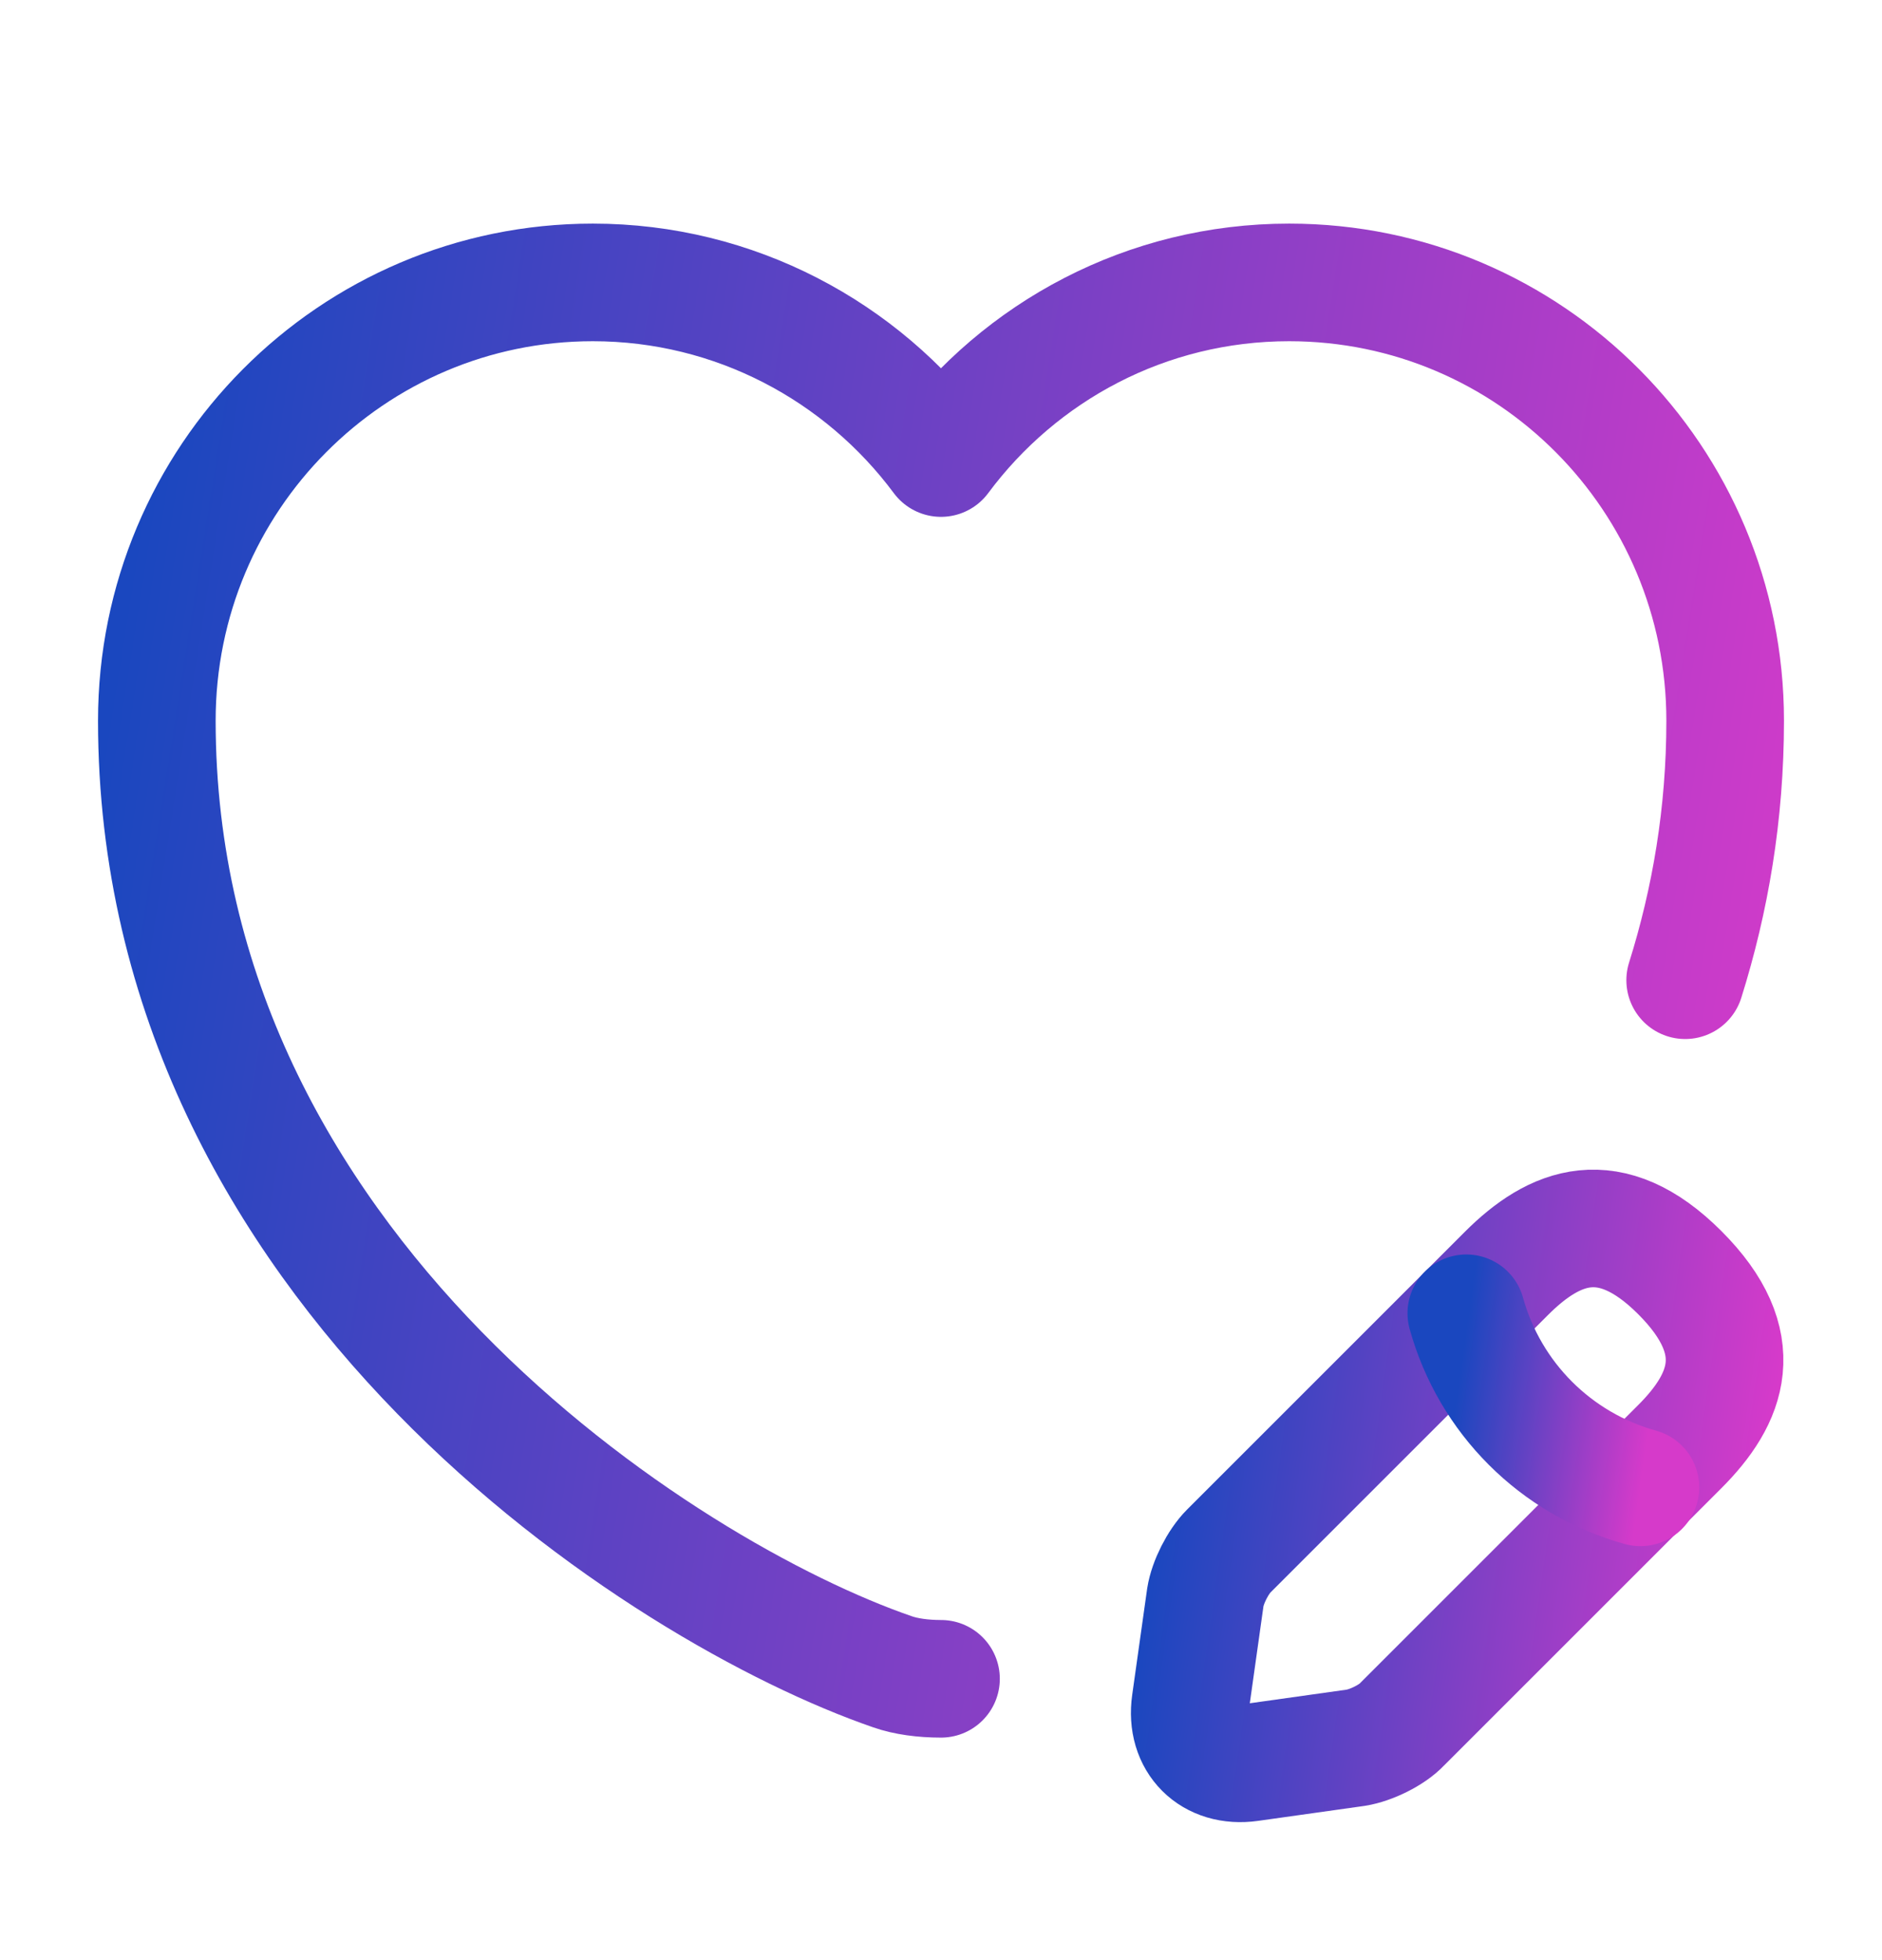 <svg width="24" height="25" viewBox="0 0 24 25" fill="none" xmlns="http://www.w3.org/2000/svg">
<path d="M21.49 12.502C21.81 11.482 22 10.382 22 9.192C22 6.102 19.51 3.602 16.44 3.602C14.62 3.602 13.01 4.482 12 5.842C10.99 4.482 9.37 3.602 7.56 3.602C4.49 3.602 2 6.102 2 9.192C2 16.192 8.48 20.322 11.38 21.322C11.55 21.382 11.77 21.412 12 21.412" stroke="url(#paint0_linear_5334_32352)" stroke-width="1.5" stroke-linecap="round" stroke-linejoin="round"/>
<path d="M19.211 16.241L15.671 19.781C15.531 19.921 15.401 20.181 15.371 20.371L15.181 21.721C15.111 22.211 15.451 22.551 15.941 22.481L17.291 22.291C17.481 22.261 17.751 22.131 17.881 21.991L21.421 18.451C22.031 17.841 22.321 17.131 21.421 16.231C20.531 15.341 19.821 15.631 19.211 16.241Z" stroke="url(#paint1_linear_5334_32352)" stroke-width="1.5" stroke-miterlimit="10" stroke-linecap="round" stroke-linejoin="round"/>
<path d="M18.699 16.75C18.999 17.83 19.839 18.67 20.919 18.97" stroke="url(#paint2_linear_5334_32352)" stroke-width="1.5" stroke-miterlimit="10" stroke-linecap="round" stroke-linejoin="round"/>
<defs>
<linearGradient id="paint0_linear_5334_32352" x1="2" y1="5.181" x2="24.02" y2="8.673" gradientUnits="userSpaceOnUse">
<stop stop-color="#1A47BF"/>
<stop offset="1" stop-color="#D63ACA"/>
</linearGradient>
<linearGradient id="paint1_linear_5334_32352" x1="15.172" y1="16.273" x2="22.72" y2="17.339" gradientUnits="userSpaceOnUse">
<stop stop-color="#1A47BF"/>
<stop offset="1" stop-color="#D63ACA"/>
</linearGradient>
<linearGradient id="paint2_linear_5334_32352" x1="18.699" y1="16.947" x2="21.156" y2="17.294" gradientUnits="userSpaceOnUse">
<stop stop-color="#1A47BF"/>
<stop offset="1" stop-color="#D63ACA"/>
</linearGradient>
</defs>
</svg>
